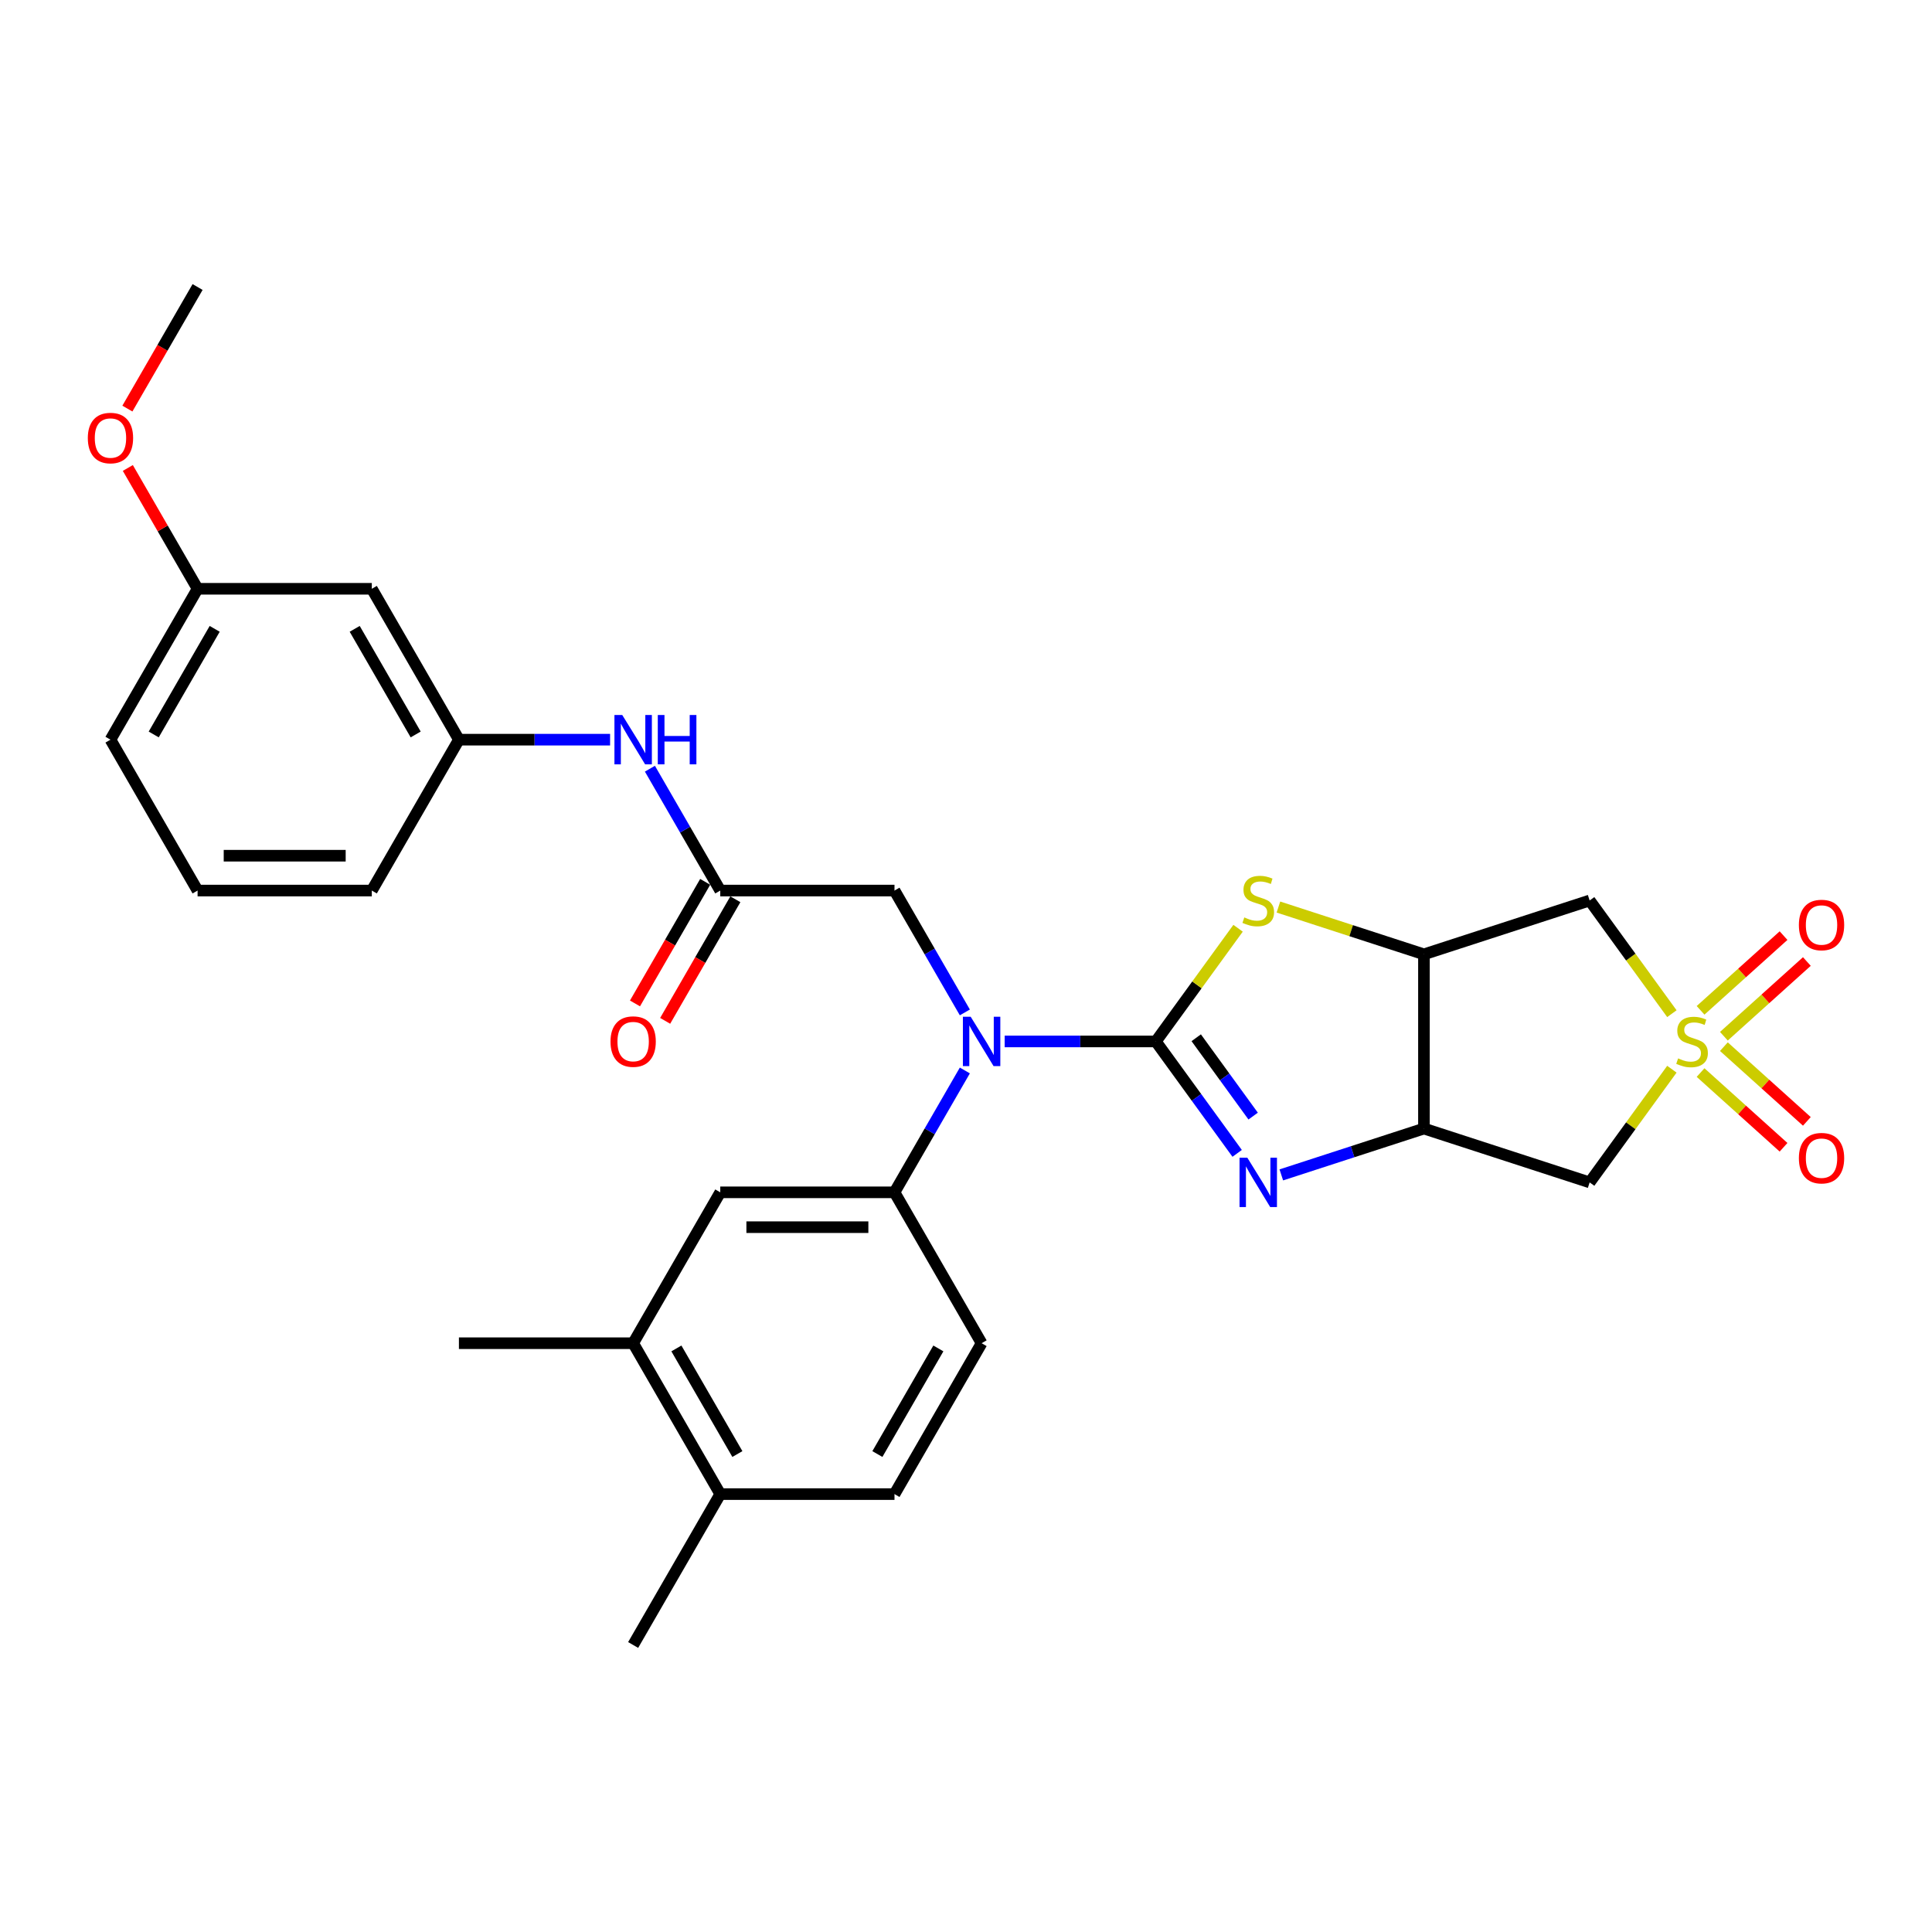 <?xml version='1.0' encoding='iso-8859-1'?>
<svg version='1.1' baseProfile='full'
              xmlns='http://www.w3.org/2000/svg'
                      xmlns:rdkit='http://www.rdkit.org/xml'
                      xmlns:xlink='http://www.w3.org/1999/xlink'
                  xml:space='preserve'
width='1000px' height='1000px' viewBox='0 0 1000 1000'>
<!-- END OF HEADER -->
<rect style='opacity:1.0;fill:#FFFFFF;stroke:none' width='1000' height='1000' x='0' y='0'> </rect>
<path class='bond-1' d='M 598.259,539.049 L 619.305,568.016' style='fill:none;fill-rule:evenodd;stroke:#000000;stroke-width:6px;stroke-linecap:butt;stroke-linejoin:miter;stroke-opacity:1' />
<path class='bond-1' d='M 619.305,568.016 L 640.35,596.982' style='fill:none;fill-rule:evenodd;stroke:#0000FF;stroke-width:6px;stroke-linecap:butt;stroke-linejoin:miter;stroke-opacity:1' />
<path class='bond-1' d='M 619.164,537.138 L 633.896,557.414' style='fill:none;fill-rule:evenodd;stroke:#000000;stroke-width:6px;stroke-linecap:butt;stroke-linejoin:miter;stroke-opacity:1' />
<path class='bond-1' d='M 633.896,557.414 L 648.628,577.691' style='fill:none;fill-rule:evenodd;stroke:#0000FF;stroke-width:6px;stroke-linecap:butt;stroke-linejoin:miter;stroke-opacity:1' />
<path class='bond-2' d='M 598.259,539.049 L 619.541,509.757' style='fill:none;fill-rule:evenodd;stroke:#000000;stroke-width:6px;stroke-linecap:butt;stroke-linejoin:miter;stroke-opacity:1' />
<path class='bond-2' d='M 619.541,509.757 L 640.823,480.465' style='fill:none;fill-rule:evenodd;stroke:#CCCC00;stroke-width:6px;stroke-linecap:butt;stroke-linejoin:miter;stroke-opacity:1' />
<path class='bond-5' d='M 598.259,539.049 L 559.139,539.049' style='fill:none;fill-rule:evenodd;stroke:#000000;stroke-width:6px;stroke-linecap:butt;stroke-linejoin:miter;stroke-opacity:1' />
<path class='bond-5' d='M 559.139,539.049 L 520.019,539.049' style='fill:none;fill-rule:evenodd;stroke:#0000FF;stroke-width:6px;stroke-linecap:butt;stroke-linejoin:miter;stroke-opacity:1' />
<path class='bond-0' d='M 865.362,524.676 L 844.08,495.384' style='fill:none;fill-rule:evenodd;stroke:#CCCC00;stroke-width:6px;stroke-linecap:butt;stroke-linejoin:miter;stroke-opacity:1' />
<path class='bond-0' d='M 844.08,495.384 L 822.799,466.092' style='fill:none;fill-rule:evenodd;stroke:#000000;stroke-width:6px;stroke-linecap:butt;stroke-linejoin:miter;stroke-opacity:1' />
<path class='bond-11' d='M 892.282,536.348 L 913.756,517.013' style='fill:none;fill-rule:evenodd;stroke:#CCCC00;stroke-width:6px;stroke-linecap:butt;stroke-linejoin:miter;stroke-opacity:1' />
<path class='bond-11' d='M 913.756,517.013 L 935.23,497.678' style='fill:none;fill-rule:evenodd;stroke:#FF0000;stroke-width:6px;stroke-linecap:butt;stroke-linejoin:miter;stroke-opacity:1' />
<path class='bond-11' d='M 880.214,522.945 L 901.687,503.61' style='fill:none;fill-rule:evenodd;stroke:#CCCC00;stroke-width:6px;stroke-linecap:butt;stroke-linejoin:miter;stroke-opacity:1' />
<path class='bond-11' d='M 901.687,503.61 L 923.161,484.275' style='fill:none;fill-rule:evenodd;stroke:#FF0000;stroke-width:6px;stroke-linecap:butt;stroke-linejoin:miter;stroke-opacity:1' />
<path class='bond-12' d='M 880.214,555.154 L 901.687,574.489' style='fill:none;fill-rule:evenodd;stroke:#CCCC00;stroke-width:6px;stroke-linecap:butt;stroke-linejoin:miter;stroke-opacity:1' />
<path class='bond-12' d='M 901.687,574.489 L 923.161,593.824' style='fill:none;fill-rule:evenodd;stroke:#FF0000;stroke-width:6px;stroke-linecap:butt;stroke-linejoin:miter;stroke-opacity:1' />
<path class='bond-12' d='M 892.282,541.75 L 913.756,561.085' style='fill:none;fill-rule:evenodd;stroke:#CCCC00;stroke-width:6px;stroke-linecap:butt;stroke-linejoin:miter;stroke-opacity:1' />
<path class='bond-12' d='M 913.756,561.085 L 935.23,580.42' style='fill:none;fill-rule:evenodd;stroke:#FF0000;stroke-width:6px;stroke-linecap:butt;stroke-linejoin:miter;stroke-opacity:1' />
<path class='bond-31' d='M 865.362,553.423 L 844.08,582.714' style='fill:none;fill-rule:evenodd;stroke:#CCCC00;stroke-width:6px;stroke-linecap:butt;stroke-linejoin:miter;stroke-opacity:1' />
<path class='bond-31' d='M 844.08,582.714 L 822.799,612.006' style='fill:none;fill-rule:evenodd;stroke:#000000;stroke-width:6px;stroke-linecap:butt;stroke-linejoin:miter;stroke-opacity:1' />
<path class='bond-3' d='M 663.205,608.127 L 700.119,596.133' style='fill:none;fill-rule:evenodd;stroke:#0000FF;stroke-width:6px;stroke-linecap:butt;stroke-linejoin:miter;stroke-opacity:1' />
<path class='bond-3' d='M 700.119,596.133 L 737.032,584.139' style='fill:none;fill-rule:evenodd;stroke:#000000;stroke-width:6px;stroke-linecap:butt;stroke-linejoin:miter;stroke-opacity:1' />
<path class='bond-4' d='M 661.708,469.485 L 699.37,481.722' style='fill:none;fill-rule:evenodd;stroke:#CCCC00;stroke-width:6px;stroke-linecap:butt;stroke-linejoin:miter;stroke-opacity:1' />
<path class='bond-4' d='M 699.37,481.722 L 737.032,493.959' style='fill:none;fill-rule:evenodd;stroke:#000000;stroke-width:6px;stroke-linecap:butt;stroke-linejoin:miter;stroke-opacity:1' />
<path class='bond-6' d='M 737.032,584.139 L 822.799,612.006' style='fill:none;fill-rule:evenodd;stroke:#000000;stroke-width:6px;stroke-linecap:butt;stroke-linejoin:miter;stroke-opacity:1' />
<path class='bond-30' d='M 737.032,584.139 L 737.032,493.959' style='fill:none;fill-rule:evenodd;stroke:#000000;stroke-width:6px;stroke-linecap:butt;stroke-linejoin:miter;stroke-opacity:1' />
<path class='bond-7' d='M 737.032,493.959 L 822.799,466.092' style='fill:none;fill-rule:evenodd;stroke:#000000;stroke-width:6px;stroke-linecap:butt;stroke-linejoin:miter;stroke-opacity:1' />
<path class='bond-8' d='M 499.405,554.073 L 481.197,585.61' style='fill:none;fill-rule:evenodd;stroke:#0000FF;stroke-width:6px;stroke-linecap:butt;stroke-linejoin:miter;stroke-opacity:1' />
<path class='bond-8' d='M 481.197,585.61 L 462.989,617.147' style='fill:none;fill-rule:evenodd;stroke:#000000;stroke-width:6px;stroke-linecap:butt;stroke-linejoin:miter;stroke-opacity:1' />
<path class='bond-13' d='M 499.405,524.025 L 481.197,492.488' style='fill:none;fill-rule:evenodd;stroke:#0000FF;stroke-width:6px;stroke-linecap:butt;stroke-linejoin:miter;stroke-opacity:1' />
<path class='bond-13' d='M 481.197,492.488 L 462.989,460.951' style='fill:none;fill-rule:evenodd;stroke:#000000;stroke-width:6px;stroke-linecap:butt;stroke-linejoin:miter;stroke-opacity:1' />
<path class='bond-10' d='M 462.989,617.147 L 372.809,617.147' style='fill:none;fill-rule:evenodd;stroke:#000000;stroke-width:6px;stroke-linecap:butt;stroke-linejoin:miter;stroke-opacity:1' />
<path class='bond-10' d='M 449.462,635.184 L 386.336,635.184' style='fill:none;fill-rule:evenodd;stroke:#000000;stroke-width:6px;stroke-linecap:butt;stroke-linejoin:miter;stroke-opacity:1' />
<path class='bond-18' d='M 462.989,617.147 L 508.079,695.246' style='fill:none;fill-rule:evenodd;stroke:#000000;stroke-width:6px;stroke-linecap:butt;stroke-linejoin:miter;stroke-opacity:1' />
<path class='bond-9' d='M 372.809,460.951 L 462.989,460.951' style='fill:none;fill-rule:evenodd;stroke:#000000;stroke-width:6px;stroke-linecap:butt;stroke-linejoin:miter;stroke-opacity:1' />
<path class='bond-14' d='M 372.809,460.951 L 354.601,429.414' style='fill:none;fill-rule:evenodd;stroke:#000000;stroke-width:6px;stroke-linecap:butt;stroke-linejoin:miter;stroke-opacity:1' />
<path class='bond-14' d='M 354.601,429.414 L 336.393,397.877' style='fill:none;fill-rule:evenodd;stroke:#0000FF;stroke-width:6px;stroke-linecap:butt;stroke-linejoin:miter;stroke-opacity:1' />
<path class='bond-19' d='M 364.999,456.442 L 346.832,487.907' style='fill:none;fill-rule:evenodd;stroke:#000000;stroke-width:6px;stroke-linecap:butt;stroke-linejoin:miter;stroke-opacity:1' />
<path class='bond-19' d='M 346.832,487.907 L 328.666,519.372' style='fill:none;fill-rule:evenodd;stroke:#FF0000;stroke-width:6px;stroke-linecap:butt;stroke-linejoin:miter;stroke-opacity:1' />
<path class='bond-19' d='M 380.618,465.46 L 362.452,496.925' style='fill:none;fill-rule:evenodd;stroke:#000000;stroke-width:6px;stroke-linecap:butt;stroke-linejoin:miter;stroke-opacity:1' />
<path class='bond-19' d='M 362.452,496.925 L 344.286,528.39' style='fill:none;fill-rule:evenodd;stroke:#FF0000;stroke-width:6px;stroke-linecap:butt;stroke-linejoin:miter;stroke-opacity:1' />
<path class='bond-15' d='M 372.809,617.147 L 327.719,695.246' style='fill:none;fill-rule:evenodd;stroke:#000000;stroke-width:6px;stroke-linecap:butt;stroke-linejoin:miter;stroke-opacity:1' />
<path class='bond-16' d='M 315.779,382.853 L 276.658,382.853' style='fill:none;fill-rule:evenodd;stroke:#0000FF;stroke-width:6px;stroke-linecap:butt;stroke-linejoin:miter;stroke-opacity:1' />
<path class='bond-16' d='M 276.658,382.853 L 237.538,382.853' style='fill:none;fill-rule:evenodd;stroke:#000000;stroke-width:6px;stroke-linecap:butt;stroke-linejoin:miter;stroke-opacity:1' />
<path class='bond-25' d='M 327.719,695.246 L 237.538,695.246' style='fill:none;fill-rule:evenodd;stroke:#000000;stroke-width:6px;stroke-linecap:butt;stroke-linejoin:miter;stroke-opacity:1' />
<path class='bond-32' d='M 327.719,695.246 L 372.809,773.344' style='fill:none;fill-rule:evenodd;stroke:#000000;stroke-width:6px;stroke-linecap:butt;stroke-linejoin:miter;stroke-opacity:1' />
<path class='bond-32' d='M 350.102,697.943 L 381.665,752.611' style='fill:none;fill-rule:evenodd;stroke:#000000;stroke-width:6px;stroke-linecap:butt;stroke-linejoin:miter;stroke-opacity:1' />
<path class='bond-20' d='M 237.538,382.853 L 192.448,304.754' style='fill:none;fill-rule:evenodd;stroke:#000000;stroke-width:6px;stroke-linecap:butt;stroke-linejoin:miter;stroke-opacity:1' />
<path class='bond-20' d='M 215.155,380.156 L 183.592,325.487' style='fill:none;fill-rule:evenodd;stroke:#000000;stroke-width:6px;stroke-linecap:butt;stroke-linejoin:miter;stroke-opacity:1' />
<path class='bond-26' d='M 237.538,382.853 L 192.448,460.951' style='fill:none;fill-rule:evenodd;stroke:#000000;stroke-width:6px;stroke-linecap:butt;stroke-linejoin:miter;stroke-opacity:1' />
<path class='bond-17' d='M 372.809,773.344 L 462.989,773.344' style='fill:none;fill-rule:evenodd;stroke:#000000;stroke-width:6px;stroke-linecap:butt;stroke-linejoin:miter;stroke-opacity:1' />
<path class='bond-27' d='M 372.809,773.344 L 327.719,851.442' style='fill:none;fill-rule:evenodd;stroke:#000000;stroke-width:6px;stroke-linecap:butt;stroke-linejoin:miter;stroke-opacity:1' />
<path class='bond-21' d='M 508.079,695.246 L 462.989,773.344' style='fill:none;fill-rule:evenodd;stroke:#000000;stroke-width:6px;stroke-linecap:butt;stroke-linejoin:miter;stroke-opacity:1' />
<path class='bond-21' d='M 485.696,697.943 L 454.133,752.611' style='fill:none;fill-rule:evenodd;stroke:#000000;stroke-width:6px;stroke-linecap:butt;stroke-linejoin:miter;stroke-opacity:1' />
<path class='bond-22' d='M 192.448,304.754 L 102.268,304.754' style='fill:none;fill-rule:evenodd;stroke:#000000;stroke-width:6px;stroke-linecap:butt;stroke-linejoin:miter;stroke-opacity:1' />
<path class='bond-23' d='M 102.268,304.754 L 84.216,273.488' style='fill:none;fill-rule:evenodd;stroke:#000000;stroke-width:6px;stroke-linecap:butt;stroke-linejoin:miter;stroke-opacity:1' />
<path class='bond-23' d='M 84.216,273.488 L 66.165,242.221' style='fill:none;fill-rule:evenodd;stroke:#FF0000;stroke-width:6px;stroke-linecap:butt;stroke-linejoin:miter;stroke-opacity:1' />
<path class='bond-33' d='M 102.268,304.754 L 57.178,382.853' style='fill:none;fill-rule:evenodd;stroke:#000000;stroke-width:6px;stroke-linecap:butt;stroke-linejoin:miter;stroke-opacity:1' />
<path class='bond-33' d='M 111.124,325.487 L 79.561,380.156' style='fill:none;fill-rule:evenodd;stroke:#000000;stroke-width:6px;stroke-linecap:butt;stroke-linejoin:miter;stroke-opacity:1' />
<path class='bond-29' d='M 65.935,211.488 L 84.102,180.023' style='fill:none;fill-rule:evenodd;stroke:#FF0000;stroke-width:6px;stroke-linecap:butt;stroke-linejoin:miter;stroke-opacity:1' />
<path class='bond-29' d='M 84.102,180.023 L 102.268,148.558' style='fill:none;fill-rule:evenodd;stroke:#000000;stroke-width:6px;stroke-linecap:butt;stroke-linejoin:miter;stroke-opacity:1' />
<path class='bond-24' d='M 102.268,460.951 L 192.448,460.951' style='fill:none;fill-rule:evenodd;stroke:#000000;stroke-width:6px;stroke-linecap:butt;stroke-linejoin:miter;stroke-opacity:1' />
<path class='bond-24' d='M 115.795,442.915 L 178.921,442.915' style='fill:none;fill-rule:evenodd;stroke:#000000;stroke-width:6px;stroke-linecap:butt;stroke-linejoin:miter;stroke-opacity:1' />
<path class='bond-28' d='M 102.268,460.951 L 57.178,382.853' style='fill:none;fill-rule:evenodd;stroke:#000000;stroke-width:6px;stroke-linecap:butt;stroke-linejoin:miter;stroke-opacity:1' />
<path  class='atom-1' d='M 868.591 547.815
Q 868.879 547.923, 870.07 548.428
Q 871.26 548.933, 872.559 549.258
Q 873.893 549.546, 875.192 549.546
Q 877.609 549.546, 879.016 548.392
Q 880.422 547.201, 880.422 545.145
Q 880.422 543.739, 879.701 542.873
Q 879.016 542.007, 877.933 541.538
Q 876.851 541.069, 875.048 540.528
Q 872.775 539.843, 871.404 539.193
Q 870.07 538.544, 869.096 537.173
Q 868.158 535.803, 868.158 533.494
Q 868.158 530.284, 870.322 528.3
Q 872.523 526.316, 876.851 526.316
Q 879.809 526.316, 883.164 527.723
L 882.334 530.5
Q 879.268 529.238, 876.959 529.238
Q 874.47 529.238, 873.1 530.284
Q 871.729 531.294, 871.765 533.061
Q 871.765 534.432, 872.45 535.262
Q 873.172 536.091, 874.182 536.56
Q 875.228 537.029, 876.959 537.57
Q 879.268 538.292, 880.639 539.013
Q 882.009 539.735, 882.983 541.213
Q 883.993 542.656, 883.993 545.145
Q 883.993 548.68, 881.613 550.592
Q 879.268 552.468, 875.336 552.468
Q 873.064 552.468, 871.332 551.963
Q 869.637 551.494, 867.617 550.664
L 868.591 547.815
' fill='#CCCC00'/>
<path  class='atom-2' d='M 645.62 599.237
L 653.989 612.764
Q 654.819 614.099, 656.153 616.515
Q 657.488 618.932, 657.56 619.077
L 657.56 599.237
L 660.951 599.237
L 660.951 624.776
L 657.452 624.776
L 648.47 609.986
Q 647.424 608.255, 646.306 606.271
Q 645.224 604.287, 644.899 603.674
L 644.899 624.776
L 641.58 624.776
L 641.58 599.237
L 645.62 599.237
' fill='#0000FF'/>
<path  class='atom-3' d='M 644.051 474.857
Q 644.34 474.966, 645.53 475.471
Q 646.721 475.976, 648.019 476.3
Q 649.354 476.589, 650.652 476.589
Q 653.069 476.589, 654.476 475.435
Q 655.883 474.244, 655.883 472.188
Q 655.883 470.781, 655.161 469.916
Q 654.476 469.05, 653.394 468.581
Q 652.312 468.112, 650.508 467.571
Q 648.236 466.885, 646.865 466.236
Q 645.53 465.587, 644.556 464.216
Q 643.618 462.845, 643.618 460.537
Q 643.618 457.326, 645.783 455.342
Q 647.983 453.358, 652.312 453.358
Q 655.27 453.358, 658.624 454.765
L 657.795 457.543
Q 654.729 456.28, 652.42 456.28
Q 649.931 456.28, 648.56 457.326
Q 647.189 458.336, 647.226 460.104
Q 647.226 461.475, 647.911 462.304
Q 648.632 463.134, 649.642 463.603
Q 650.688 464.072, 652.42 464.613
Q 654.729 465.334, 656.099 466.056
Q 657.47 466.777, 658.444 468.256
Q 659.454 469.699, 659.454 472.188
Q 659.454 475.723, 657.073 477.635
Q 654.729 479.511, 650.797 479.511
Q 648.524 479.511, 646.793 479.006
Q 645.097 478.537, 643.077 477.707
L 644.051 474.857
' fill='#CCCC00'/>
<path  class='atom-6' d='M 502.434 526.28
L 510.802 539.807
Q 511.632 541.141, 512.967 543.558
Q 514.301 545.975, 514.373 546.119
L 514.373 526.28
L 517.764 526.28
L 517.764 551.819
L 514.265 551.819
L 505.283 537.029
Q 504.237 535.298, 503.119 533.314
Q 502.037 531.33, 501.712 530.717
L 501.712 551.819
L 498.394 551.819
L 498.394 526.28
L 502.434 526.28
' fill='#0000FF'/>
<path  class='atom-12' d='M 931.099 478.779
Q 931.099 472.647, 934.129 469.22
Q 937.159 465.793, 942.822 465.793
Q 948.485 465.793, 951.515 469.22
Q 954.545 472.647, 954.545 478.779
Q 954.545 484.983, 951.479 488.518
Q 948.413 492.017, 942.822 492.017
Q 937.195 492.017, 934.129 488.518
Q 931.099 485.019, 931.099 478.779
M 942.822 489.132
Q 946.718 489.132, 948.81 486.534
Q 950.938 483.901, 950.938 478.779
Q 950.938 473.765, 948.81 471.24
Q 946.718 468.679, 942.822 468.679
Q 938.926 468.679, 936.798 471.204
Q 934.706 473.729, 934.706 478.779
Q 934.706 483.937, 936.798 486.534
Q 938.926 489.132, 942.822 489.132
' fill='#FF0000'/>
<path  class='atom-13' d='M 931.099 599.464
Q 931.099 593.331, 934.129 589.905
Q 937.159 586.478, 942.822 586.478
Q 948.485 586.478, 951.515 589.905
Q 954.545 593.331, 954.545 599.464
Q 954.545 605.668, 951.479 609.203
Q 948.413 612.702, 942.822 612.702
Q 937.195 612.702, 934.129 609.203
Q 931.099 605.704, 931.099 599.464
M 942.822 609.816
Q 946.718 609.816, 948.81 607.219
Q 950.938 604.586, 950.938 599.464
Q 950.938 594.45, 948.81 591.925
Q 946.718 589.363, 942.822 589.363
Q 938.926 589.363, 936.798 591.888
Q 934.706 594.414, 934.706 599.464
Q 934.706 604.622, 936.798 607.219
Q 938.926 609.816, 942.822 609.816
' fill='#FF0000'/>
<path  class='atom-15' d='M 322.073 370.083
L 330.442 383.61
Q 331.272 384.945, 332.606 387.362
Q 333.941 389.778, 334.013 389.923
L 334.013 370.083
L 337.404 370.083
L 337.404 395.622
L 333.905 395.622
L 324.923 380.832
Q 323.877 379.101, 322.759 377.117
Q 321.676 375.133, 321.352 374.52
L 321.352 395.622
L 318.033 395.622
L 318.033 370.083
L 322.073 370.083
' fill='#0000FF'/>
<path  class='atom-15' d='M 340.47 370.083
L 343.933 370.083
L 343.933 380.941
L 356.991 380.941
L 356.991 370.083
L 360.454 370.083
L 360.454 395.622
L 356.991 395.622
L 356.991 383.826
L 343.933 383.826
L 343.933 395.622
L 340.47 395.622
L 340.47 370.083
' fill='#0000FF'/>
<path  class='atom-20' d='M 315.995 539.121
Q 315.995 532.989, 319.025 529.562
Q 322.055 526.135, 327.719 526.135
Q 333.382 526.135, 336.412 529.562
Q 339.442 532.989, 339.442 539.121
Q 339.442 545.326, 336.376 548.861
Q 333.31 552.36, 327.719 552.36
Q 322.091 552.36, 319.025 548.861
Q 315.995 545.362, 315.995 539.121
M 327.719 549.474
Q 331.614 549.474, 333.706 546.877
Q 335.835 544.244, 335.835 539.121
Q 335.835 534.107, 333.706 531.582
Q 331.614 529.021, 327.719 529.021
Q 323.823 529.021, 321.694 531.546
Q 319.602 534.071, 319.602 539.121
Q 319.602 544.28, 321.694 546.877
Q 323.823 549.474, 327.719 549.474
' fill='#FF0000'/>
<path  class='atom-24' d='M 45.455 226.728
Q 45.455 220.596, 48.485 217.169
Q 51.515 213.742, 57.178 213.742
Q 62.841 213.742, 65.871 217.169
Q 68.901 220.596, 68.901 226.728
Q 68.901 232.932, 65.835 236.467
Q 62.769 239.966, 57.178 239.966
Q 51.551 239.966, 48.485 236.467
Q 45.455 232.968, 45.455 226.728
M 57.178 237.081
Q 61.074 237.081, 63.166 234.483
Q 65.294 231.85, 65.294 226.728
Q 65.294 221.714, 63.166 219.189
Q 61.074 216.628, 57.178 216.628
Q 53.282 216.628, 51.154 219.153
Q 49.062 221.678, 49.062 226.728
Q 49.062 231.886, 51.154 234.483
Q 53.282 237.081, 57.178 237.081
' fill='#FF0000'/>
</svg>
